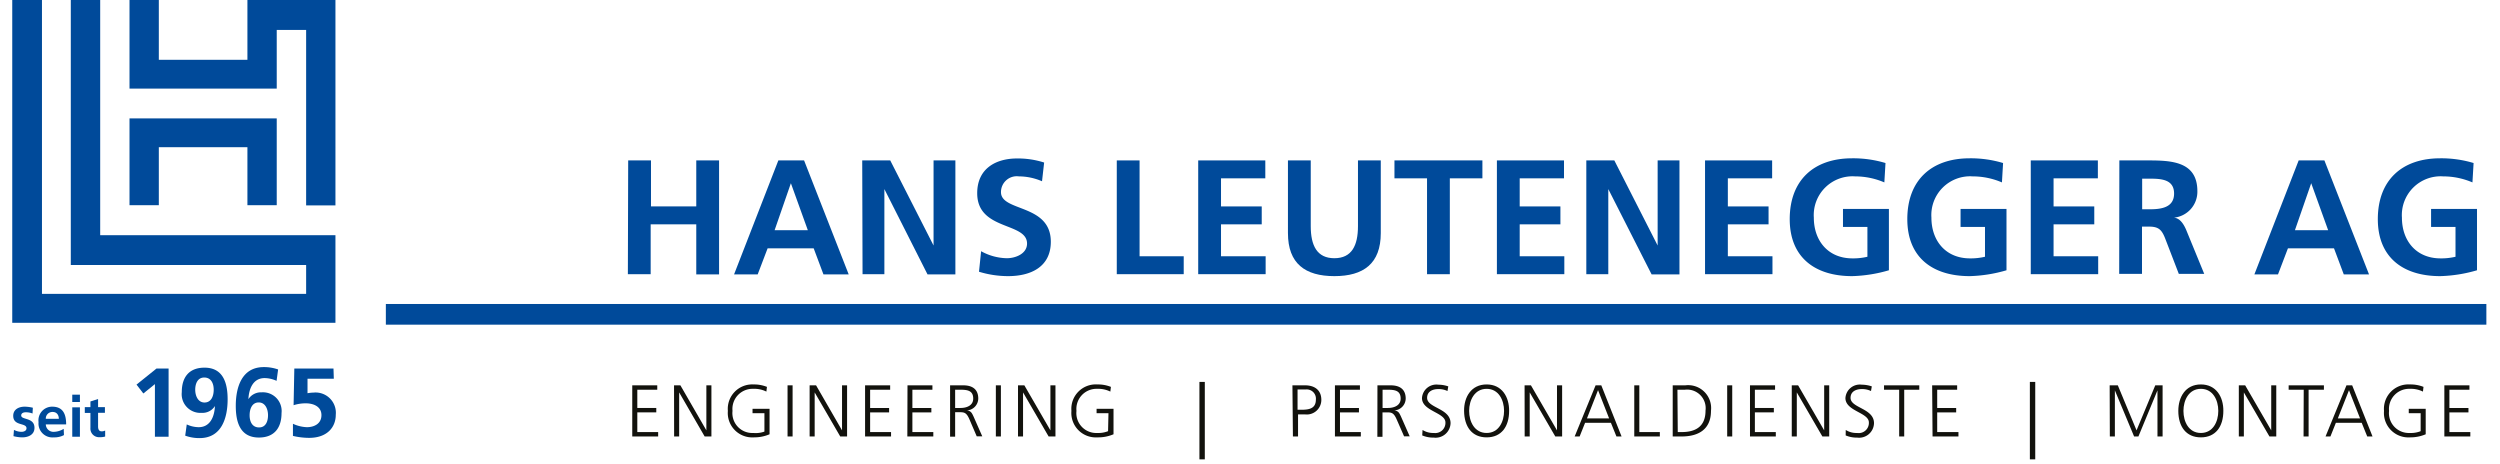 <svg xmlns="http://www.w3.org/2000/svg" viewBox="0.0 0.0 304.0 57.0" width="303.83" height="56.41"><defs><style>.cls-1{fill:#004a9a;}.cls-2{fill:#12120d;}</style></defs><title>Logo_HL_AG_Schutzzone_Flaeche</title><g id="Ebene_2" data-name="Ebene 2"><g id="Ebene_1-2" data-name="Ebene 1"><path class="cls-1" d="M75.64,19.7h2.8v5.65H84V19.7h2.8v14H84V27.55h-5.6v6.12h-2.8Z" /><path class="cls-1" d="M94.08,19.7h3.16l5.48,14h-3.1l-1.2-3.2H92.76l-1.22,3.2h-2.9Zm1.54,2.8h0l-2,5.77h4.08Z" /><path class="cls-1" d="M104.38,19.7h3.44l5.32,10.45h0V19.7h2.68v14h-3.42L107.1,23.22h0V33.67h-2.68Z" /><path class="cls-1" d="M126.46,22.26a7.23,7.23,0,0,0-2.84-.6,1.94,1.94,0,0,0-2.2,1.94c0,2.43,6.12,1.41,6.12,6.09,0,3.06-2.42,4.22-5.24,4.22a12.3,12.3,0,0,1-3.58-.54l.26-2.52a6.74,6.74,0,0,0,3.16.86c1.06,0,2.48-.54,2.48-1.8,0-2.66-6.12-1.56-6.12-6.18,0-3.13,2.42-4.27,4.88-4.27a10.54,10.54,0,0,1,3.34.5Z" /><path class="cls-1" d="M135.64,19.7h2.8V31.47h5.42v2.2h-8.22Z" /><path class="cls-1" d="M145.64,19.7h8.24v2.2h-5.44v3.45h5v2.2h-5v3.92h5.48v2.2h-8.28Z" /><path class="cls-1" d="M156.66,19.7h2.8v8.07c0,2.38.76,3.94,2.9,3.94s2.9-1.56,2.9-3.94V19.7h2.8v8.93c0,3.74-2.12,5.28-5.7,5.28s-5.7-1.54-5.7-5.28Z" /><path class="cls-1" d="M173.74,21.9h-4V19.7h10.8v2.2h-4V33.67h-2.8Z" /><path class="cls-1" d="M182.32,19.7h8.24v2.2h-5.44v3.45h5v2.2h-5v3.92h5.48v2.2h-8.28Z" /><path class="cls-1" d="M193.3,19.7h3.44l5.32,10.45h0V19.7h2.68v14h-3.42L196,23.22h0V33.67H193.3Z" /><path class="cls-1" d="M207.88,19.7h8.24v2.2h-5.44v3.45h5v2.2h-5v3.92h5.48v2.2h-8.28Z" /><path class="cls-1" d="M229.9,22.4a9.14,9.14,0,0,0-3.6-.74,4.76,4.76,0,0,0-5.06,5.07c0,2.84,1.76,5,4.74,5a7.58,7.58,0,0,0,1.84-.2V27.87h-3V25.66h5.64v7.53a17.61,17.61,0,0,1-4.52.72c-4.52,0-7.66-2.26-7.66-7s2.92-7.47,7.66-7.47a13.78,13.78,0,0,1,4.1.58Z" /><path class="cls-1" d="M244.34,22.4a9.14,9.14,0,0,0-3.6-.74,4.76,4.76,0,0,0-5.06,5.07c0,2.84,1.76,5,4.74,5a7.58,7.58,0,0,0,1.84-.2V27.87h-3V25.66h5.64v7.53a17.61,17.61,0,0,1-4.52.72c-4.52,0-7.66-2.26-7.66-7s2.92-7.47,7.66-7.47a13.78,13.78,0,0,1,4.1.58Z" /><path class="cls-1" d="M247.88,19.7h8.24v2.2h-5.44v3.45h5v2.2h-5v3.92h5.48v2.2h-8.28Z" /><path class="cls-1" d="M258.76,19.7h3c3,0,6.58-.1,6.58,3.78a3.2,3.2,0,0,1-2.88,3.25v0c.76.06,1.2.82,1.48,1.44l2.24,5.46h-3.12l-1.68-4.36c-.4-1-.76-1.44-1.94-1.44h-.9v5.8h-2.8Zm2.8,6h.92c1.38,0,3-.19,3-1.93s-1.56-1.83-3-1.83h-.92Z" /><path class="cls-1" d="M280.78,19.7h3.16l5.48,14h-3.1l-1.2-3.2h-5.66l-1.22,3.2h-2.9Zm1.54,2.8h0l-2,5.77h4.08Z" /><path class="cls-1" d="M302.12,22.4a9.14,9.14,0,0,0-3.6-.74,4.76,4.76,0,0,0-5.06,5.07c0,2.84,1.76,5,4.74,5a7.58,7.58,0,0,0,1.84-.2V27.87h-3V25.66h5.64v7.53a17.61,17.61,0,0,1-4.52.72c-4.52,0-7.66-2.26-7.66-7s2.92-7.47,7.66-7.47a13.78,13.78,0,0,1,4.1.58Z" /><path class="cls-1" d="M10.8,0H7.19V32.54h28.9v3.55H3.65V0H0V39.64H0v0H39.69V28.88H10.8ZM18,18.08H28.88V25.2h3.6V14.54H14.4V25.2H18ZM28.88,0V7.34H18V0H14.4V10.88H32.48V3.68h3.61V25.22h3.6V0Z" /><rect class="cls-1" x="45.88" y="37.33" width="257.95" height="2.54" /><path class="cls-1" d="M2.49,50.78a2.24,2.24,0,0,0-.84-.15c-.25,0-.55.09-.55.39,0,.58,1.63.21,1.63,1.52,0,.84-.75,1.17-1.51,1.17a4.32,4.32,0,0,1-1.07-.15l.06-.77a2,2,0,0,0,.92.24c.24,0,.62-.09.62-.44,0-.71-1.63-.23-1.63-1.53,0-.78.68-1.12,1.41-1.12a4.63,4.63,0,0,1,1,.13Z" /><path class="cls-1" d="M6.35,53.43a2.47,2.47,0,0,1-1.24.28,1.71,1.71,0,0,1-1.88-1.87,1.68,1.68,0,0,1,1.67-1.9c1.34,0,1.72.92,1.72,2.18H4.12a.94.94,0,0,0,1,.91,2.39,2.39,0,0,0,1.2-.37Zm-.63-2c0-.45-.24-.84-.76-.84a.81.81,0,0,0-.84.84Z" /><path class="cls-1" d="M7.37,48.47h.94v.9H7.37Zm0,1.55h.94v3.61H7.37Z" /><path class="cls-1" d="M9.6,50.71H8.91V50H9.6V49.3l.94-.3v1h.84v.69h-.84v1.68c0,.31.09.6.44.6a.88.88,0,0,0,.43-.1l0,.74a2.41,2.41,0,0,1-.7.08A1.06,1.06,0,0,1,9.6,52.54Z" /><path class="cls-1" d="M17.71,45.26H19.2v8.37H17.52V47.17L16.1,48.32l-.84-1.09Z" /><path class="cls-1" d="M21.43,52.12a3.56,3.56,0,0,0,1.46.34c1.45,0,1.95-1.35,2-2.6l0,0a1.79,1.79,0,0,1-1.62.84,2.3,2.3,0,0,1-2.45-2.55c0-1.82.89-3,2.79-3,2.32,0,2.84,1.93,2.84,3.89,0,2.27-.73,4.76-3.44,4.76a5.07,5.07,0,0,1-1.77-.3Zm3.31-4.27c0-.79-.34-1.49-1.16-1.49s-1.11.76-1.11,1.5.34,1.57,1.14,1.57S24.74,48.69,24.74,47.85Z" /><path class="cls-1" d="M32.46,46.77A3.61,3.61,0,0,0,31,46.43c-1.45,0-1.94,1.35-2,2.59l0,0a1.82,1.82,0,0,1,1.62-.84,2.3,2.3,0,0,1,2.45,2.55c0,1.81-.89,3-2.78,3-2.33,0-2.84-1.93-2.84-3.89,0-2.27.73-4.76,3.44-4.76a5.24,5.24,0,0,1,1.76.29ZM29.15,51c0,.79.33,1.49,1.16,1.49s1.1-.76,1.1-1.5-.33-1.57-1.14-1.57S29.15,50.2,29.15,51Z" /><path class="cls-1" d="M39.49,46.51H36.26l0,1.78a4.68,4.68,0,0,1,.77-.08,2.49,2.49,0,0,1,2.7,2.72c0,1.57-1.1,2.84-3.26,2.84a8.62,8.62,0,0,1-2-.24l0-1.49a4.44,4.44,0,0,0,1.71.42c.88,0,1.79-.41,1.79-1.48s-1-1.45-1.92-1.45a4.84,4.84,0,0,0-1.5.23l.09-4.5h4.81Z" /><path class="cls-2" d="M76.14,47.32h3.07v.54H76.76V50.1h2.33v.54H76.76v2.42h2.56v.54H76.14Z" /><path class="cls-2" d="M81.27,47.32h.78l3.19,5.53h0V47.32h.62V53.6h-.83L81.9,48.19h0V53.6h-.62Z" /><path class="cls-2" d="M92.37,50.74H90.91V50.2H93v3.13a4.84,4.84,0,0,1-1.95.38,3,3,0,0,1-3.17-3.25A3,3,0,0,1,91,47.21a4.32,4.32,0,0,1,1.68.3l-.07.58A3.29,3.29,0,0,0,91,47.75a2.47,2.47,0,0,0-2.55,2.71A2.44,2.44,0,0,0,91,53.17,3.16,3.16,0,0,0,92.37,53Z" /><path class="cls-2" d="M95.21,47.32h.62V53.6h-.62Z" /><path class="cls-2" d="M97.92,47.32h.79l3.19,5.53h0V47.32h.62V53.6h-.84l-3.14-5.41h0V53.6h-.62Z" /><path class="cls-2" d="M104.73,47.32h3.08v.54h-2.46V50.1h2.33v.54h-2.33v2.42h2.57v.54h-3.19Z" /><path class="cls-2" d="M109.94,47.32H113v.54h-2.46V50.1h2.33v.54h-2.33v2.42h2.57v.54h-3.19Z" /><path class="cls-2" d="M115.17,47.32h1.62c1.11,0,1.84.48,1.84,1.63a1.48,1.48,0,0,1-1.39,1.45v0c.5.06.61.33.81.75l1.07,2.43h-.68l-.91-2.12c-.36-.81-.63-.84-1.23-.84h-.51v3h-.62Zm.62,2.78h.66c.73,0,1.56-.28,1.56-1.15,0-1-.73-1.09-1.58-1.09h-.64Z" /><path class="cls-2" d="M120.79,47.32h.62V53.6h-.62Z" /><path class="cls-2" d="M123.51,47.32h.78l3.2,5.53h0V47.32h.62V53.6h-.84l-3.14-5.41h0V53.6h-.62Z" /><path class="cls-2" d="M134.62,50.74h-1.46V50.2h2.08v3.13a4.84,4.84,0,0,1-2,.38,3,3,0,0,1-3.17-3.25,3,3,0,0,1,3.17-3.25,4.35,4.35,0,0,1,1.68.3l-.07.58a3.34,3.34,0,0,0-1.61-.34,2.47,2.47,0,0,0-2.55,2.71,2.44,2.44,0,0,0,2.55,2.71,3.21,3.21,0,0,0,1.33-.22Z" /><path class="cls-2" d="M146.45,46.9v9.51h-.66V46.9Z" /><path class="cls-2" d="M157.21,47.32h1.55c1.18,0,2,.59,2,1.78a1.79,1.79,0,0,1-2,1.79h-.86V53.6h-.63Zm.63,3h.43c.93,0,1.82-.11,1.82-1.25a1.13,1.13,0,0,0-1.25-1.24h-1Z" /><path class="cls-2" d="M162.43,47.32h3.07v.54h-2.45V50.1h2.33v.54h-2.33v2.42h2.56v.54h-3.18Z" /><path class="cls-2" d="M167.65,47.32h1.62c1.12,0,1.85.48,1.85,1.63a1.48,1.48,0,0,1-1.4,1.45v0c.51.06.62.33.82.75l1.07,2.43h-.69L170,51.48c-.36-.81-.63-.84-1.22-.84h-.51v3h-.63Zm.63,2.78h.65c.73,0,1.57-.28,1.57-1.15,0-1-.73-1.09-1.59-1.09h-.63Z" /><path class="cls-2" d="M173.19,52.8a2.43,2.43,0,0,0,1.39.37A1.25,1.25,0,0,0,176,51.88c0-1.23-2.88-1.38-2.88-3a1.77,1.77,0,0,1,2-1.64,3.81,3.81,0,0,1,1.23.21l-.1.57a2.46,2.46,0,0,0-1.14-.24c-.65,0-1.36.27-1.36,1.08,0,1.26,2.88,1.27,2.88,3.11a1.84,1.84,0,0,1-2.06,1.77,3.47,3.47,0,0,1-1.42-.27Z" /><path class="cls-2" d="M181.06,47.21c1.89,0,2.78,1.55,2.76,3.25,0,1.93-.95,3.25-2.76,3.25s-2.75-1.32-2.77-3.25C178.27,48.76,179.17,47.21,181.06,47.21Zm-2.15,3.25c0,1.33.67,2.71,2.15,2.71s2.14-1.38,2.14-2.71-.67-2.71-2.14-2.71S178.91,49.13,178.91,50.46Z" /><path class="cls-2" d="M185.72,47.32h.78l3.2,5.53h0V47.32h.63V53.6h-.84l-3.14-5.41h0V53.6h-.62Z" /><path class="cls-2" d="M194.44,47.32h.7l2.49,6.28H197l-.68-1.68h-3.17l-.67,1.68h-.61Zm.3.59-1.36,3.47h2.72Z" /><path class="cls-2" d="M199.19,47.32h.62v5.74h2.52v.54h-3.14Z" /><path class="cls-2" d="M203.91,47.32h1.55a2.82,2.82,0,0,1,3.15,3.13c0,2.28-1.53,3.15-3.61,3.15h-1.09Zm.62,5.74H205c1.78,0,2.94-.72,2.94-2.64a2.28,2.28,0,0,0-2.54-2.56h-.91Z" /><path class="cls-2" d="M210.6,47.32h.62V53.6h-.62Z" /><path class="cls-2" d="M213.4,47.32h3.08v.54H214V50.1h2.33v.54H214v2.42h2.57v.54H213.4Z" /><path class="cls-2" d="M218.53,47.32h.78l3.2,5.53h0V47.32h.62V53.6h-.84l-3.14-5.41h0V53.6h-.62Z" /><path class="cls-2" d="M225.16,52.8a2.43,2.43,0,0,0,1.39.37A1.25,1.25,0,0,0,228,51.88c0-1.23-2.88-1.38-2.88-3a1.77,1.77,0,0,1,2-1.64,3.87,3.87,0,0,1,1.24.21l-.1.57a2.48,2.48,0,0,0-1.15-.24c-.65,0-1.36.27-1.36,1.08,0,1.26,2.88,1.27,2.88,3.11a1.83,1.83,0,0,1-2.06,1.77,3.47,3.47,0,0,1-1.42-.27Z" /><path class="cls-2" d="M231.72,47.86h-1.86v-.54h4.33v.54h-1.85V53.6h-.62Z" /><path class="cls-2" d="M235.77,47.32h3.07v.54h-2.45V50.1h2.33v.54h-2.33v2.42H239v.54h-3.18Z" /><path class="cls-2" d="M248.43,46.9v9.51h-.66V46.9Z" /><path class="cls-2" d="M257.57,47.32h1l2.3,5.53,2.3-5.53h.9V53.6h-.63V47.94h0L261.1,53.6h-.53l-2.36-5.66h0V53.6h-.62Z" /><path class="cls-2" d="M268.77,47.21c1.89,0,2.78,1.55,2.76,3.25,0,1.93-.95,3.25-2.76,3.25S266,52.39,266,50.46C266,48.76,266.88,47.21,268.77,47.21Zm-2.14,3.25c0,1.34.66,2.71,2.14,2.71s2.14-1.37,2.14-2.71-.67-2.71-2.14-2.71S266.63,49.13,266.63,50.46Z" /><path class="cls-2" d="M273.43,47.32h.78l3.2,5.53h0V47.32h.62V53.6h-.84l-3.14-5.41h0V53.6h-.62Z" /><path class="cls-2" d="M281.4,47.86h-1.85v-.54h4.33v.54H282V53.6h-.62Z" /><path class="cls-2" d="M286.65,47.32h.7l2.5,6.28h-.65l-.68-1.68h-3.17l-.67,1.68h-.6Zm.31.6-1.37,3.46h2.73Z" /><path class="cls-2" d="M295.76,50.74H294.3V50.2h2.08v3.13a4.84,4.84,0,0,1-1.95.38,3,3,0,0,1-3.17-3.25,3,3,0,0,1,3.17-3.25,4.35,4.35,0,0,1,1.68.3l-.07.58a3.32,3.32,0,0,0-1.61-.34,2.47,2.47,0,0,0-2.55,2.71,2.44,2.44,0,0,0,2.55,2.71,3.21,3.21,0,0,0,1.33-.22Z" /><path class="cls-2" d="M298.67,47.32h3.08v.54h-2.46V50.1h2.34v.54h-2.34v2.42h2.57v.54h-3.19Z" /></g></g></svg>
